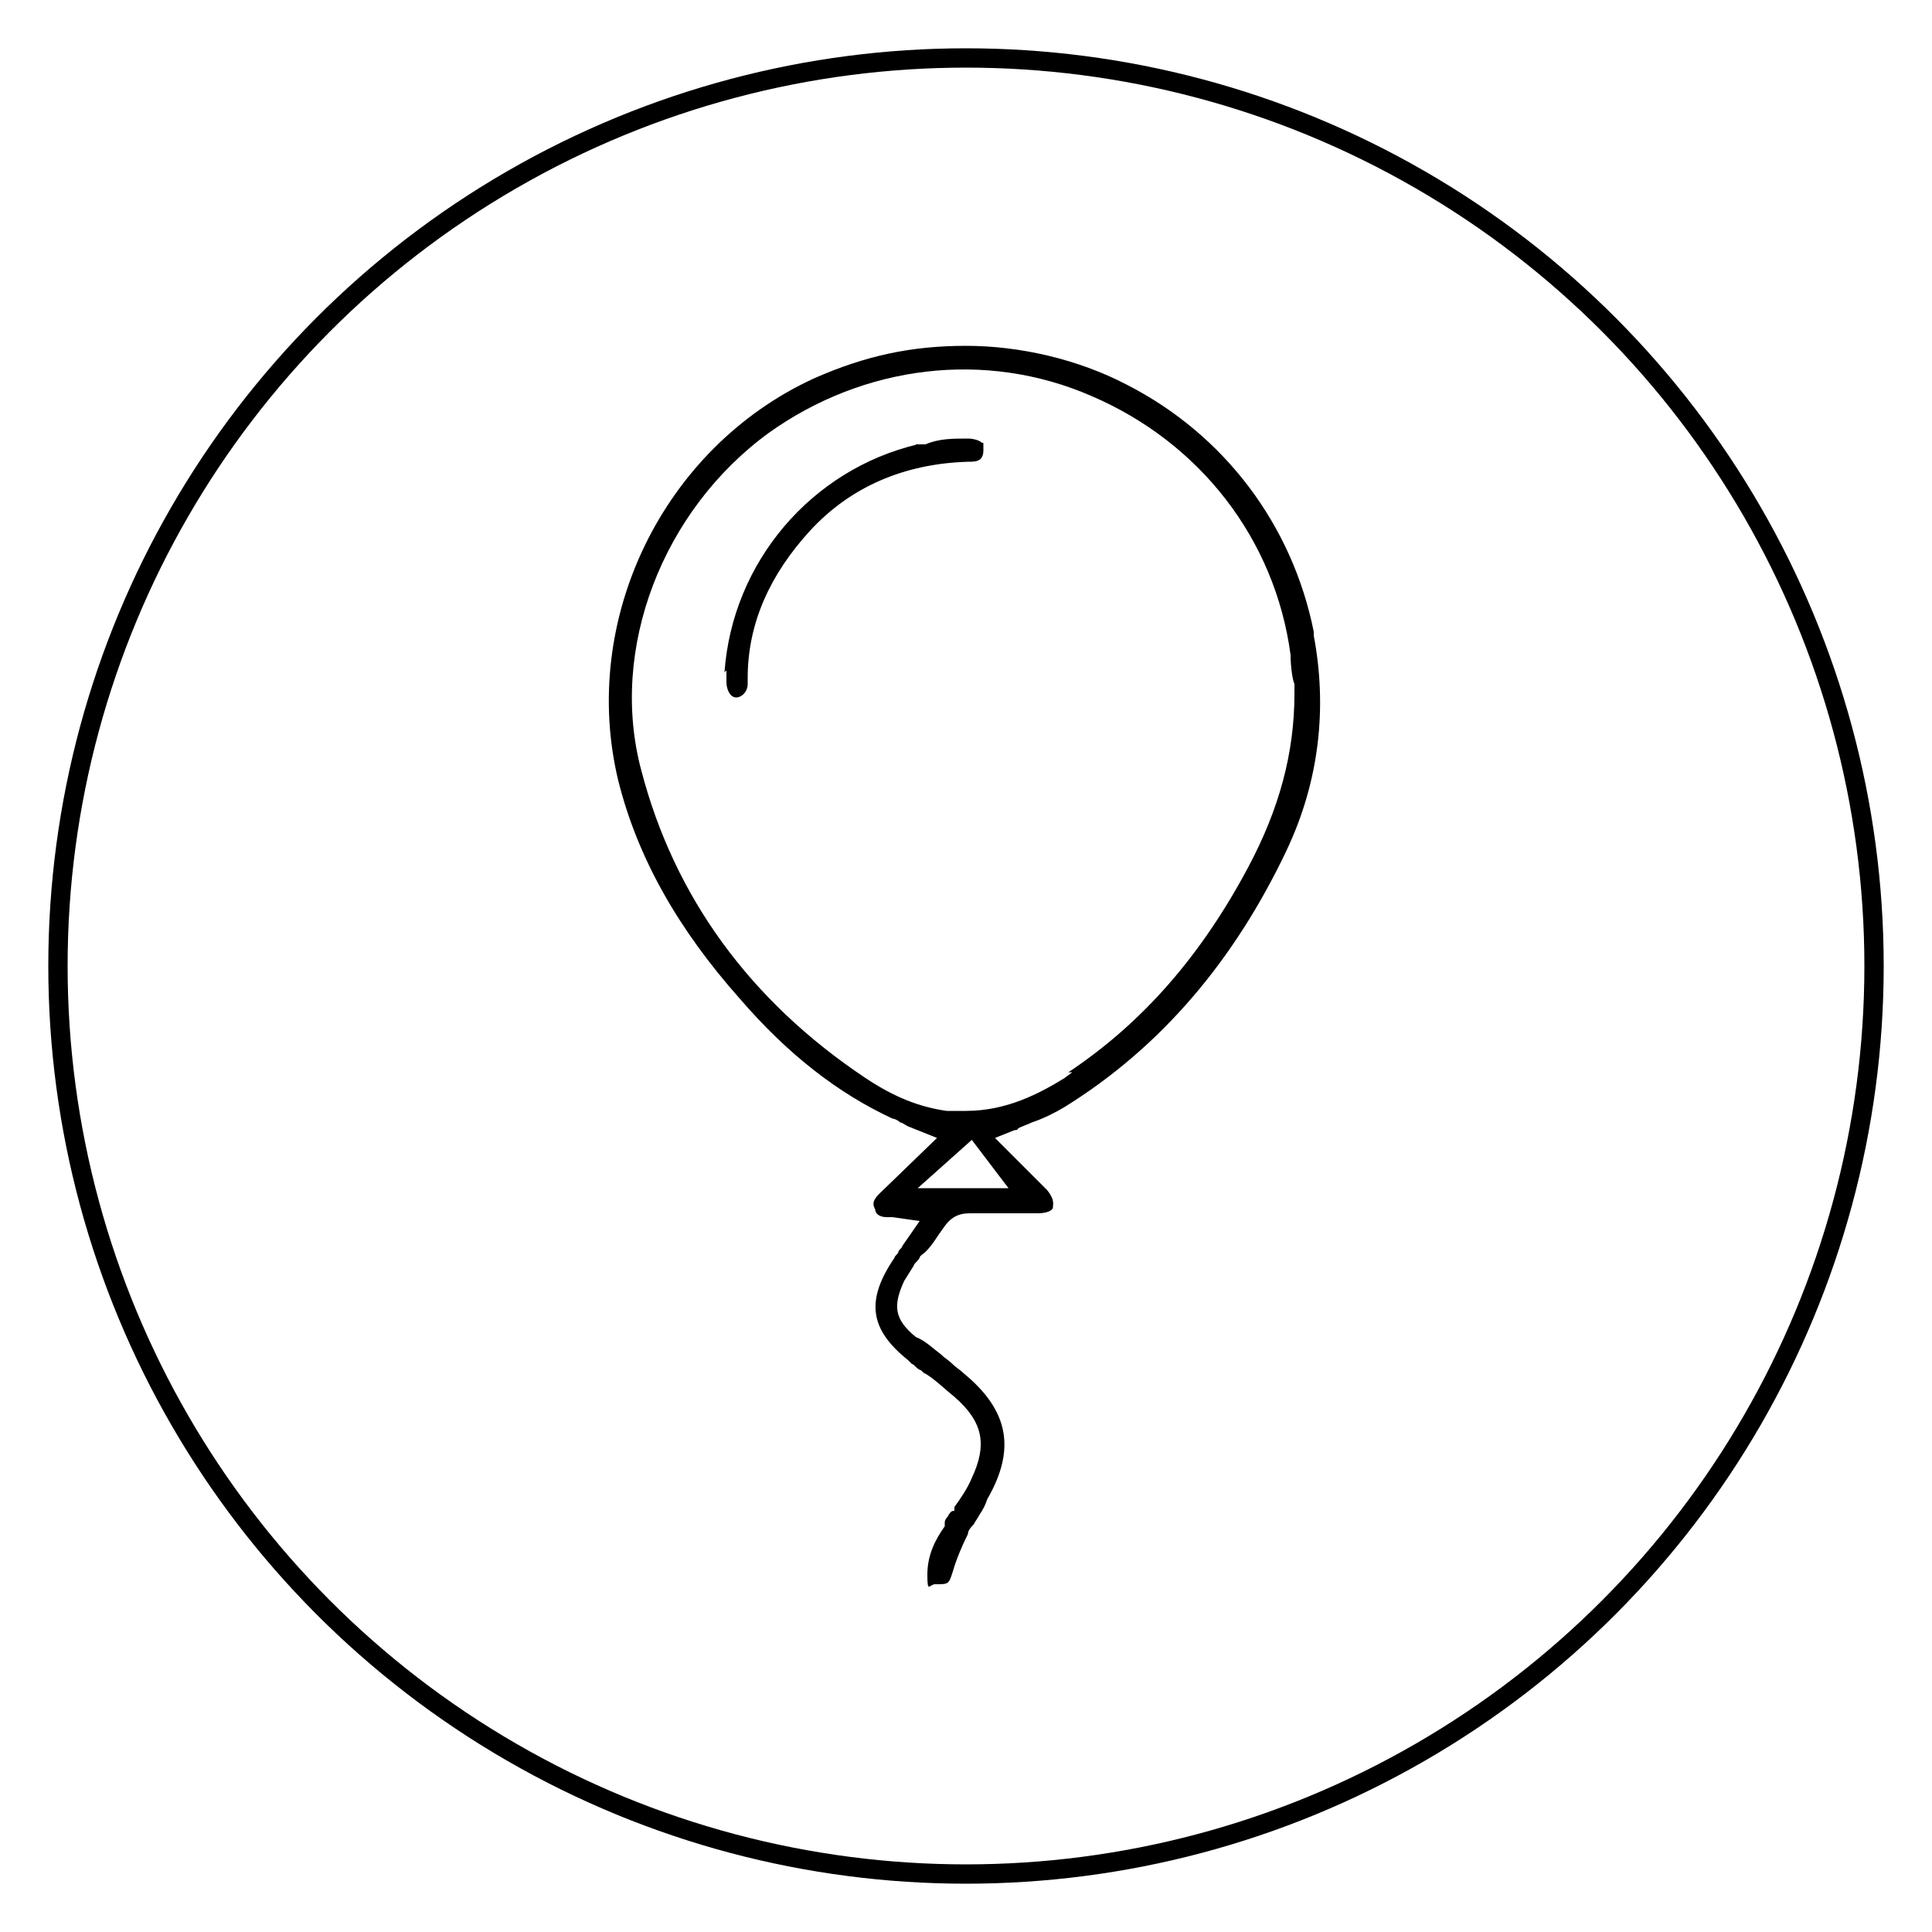 <?xml version="1.0" encoding="UTF-8"?>
<svg id="Layer_1" data-name="Layer 1" xmlns="http://www.w3.org/2000/svg" version="1.1" viewBox="0 0 100 100">
  <defs>
    <style>
      .cls-1 {
        fill: #000;
        stroke-width: 0px;
      }

      .cls-2 {
        fill: none;
        stroke: #000;
        stroke-miterlimit: 10;
      }
    </style>
  </defs>
  <circle class="cls-2" cx="50" cy="50" r="47"/>
  <path class="cls-1" d="M66.6,44c1.7-3.6,2.1-7.4,1.4-11.1h0s0-.2,0-.2c-1.1-5.5-4.6-10.2-9.7-12.8-2.5-1.3-5.5-2-8.3-2s-5.2.5-7.9,1.7c-7.8,3.6-12.1,12.5-10.1,20.8,1,4,3.1,7.7,6.3,11.3,2.5,2.9,5.1,4.9,7.9,6.2.1,0,.3.1.4.2.1,0,.2.1.4.2l1.5.6-3,2.9c-.4.4-.3.6-.2.8,0,.2.2.4.6.4h.3l1.4.2-.9,1.3c0,.1-.2.2-.2.3,0,.1-.2.2-.2.3-1.5,2.2-1.3,3.7.7,5.3l.2.2c.1,0,.2.2.4.3.1,0,.2.2.3.2.5.3,1,.8,1.5,1.2,1.5,1.3,1.7,2.5.9,4.2-.2.5-.6,1.1-.9,1.5v.2c-.2,0-.2.1-.3.2,0,.1-.2.2-.2.4v.2c-.5.7-.9,1.5-.9,2.5s.1.5.4.5c.7,0,.7,0,.9-.6.2-.7.5-1.4.8-2,0-.2.2-.4.3-.5.1-.2.2-.3.3-.5.2-.3.3-.5.4-.8,1.5-2.6,1.1-4.6-1.2-6.5-.2-.2-.4-.3-.6-.5-.2-.2-.4-.3-.6-.5-.4-.3-.8-.7-1.3-.9-1.1-.9-1.2-1.6-.6-2.9l.5-.8c0-.1.2-.2.3-.4,0-.1.2-.2.3-.3.4-.4.6-.8.9-1.2.4-.6.8-.8,1.4-.8h3.5c.6,0,.8-.2.8-.3,0-.2.1-.4-.3-.9l-2.7-2.7,1-.4c0,0,.2,0,.2-.1.2-.1.5-.2.7-.3.6-.2,1.2-.5,1.7-.8,5-3.1,8.8-7.6,11.5-13.3ZM52.2,61.5h-4.7l2.8-2.5,1.9,2.5ZM55.5,55.5l-.4.3c-1.3.8-3,1.7-5.1,1.7h-1c-1.4-.2-2.7-.7-4.2-1.7-6-4-9.9-9.4-11.6-15.9-1.7-6.3,1.1-13.5,6.6-17.5,4.9-3.5,11.2-4.3,16.7-1.9,5.6,2.4,9.5,7.4,10.3,13.4,0,.6.1,1.3.2,1.5v.5c0,3.1-.8,6-2.4,9-2.4,4.5-5.4,8-9.3,10.6h0Z"/>
  <path class="cls-1" d="M37.6,34.7v.6c0,.4.2.8.5.8s.6-.3.6-.7v-.3c0-2.9,1.2-5.4,3.2-7.6,2.1-2.3,4.9-3.5,8.2-3.6.4,0,.8,0,.8-.6s0-.3-.1-.4c-.1-.1-.4-.2-.7-.2-.8,0-1.5,0-2.2.3h-.5c0,.1.1,0,.1,0-5.5,1.3-9.6,6.1-10,11.8Z"/>
</svg>